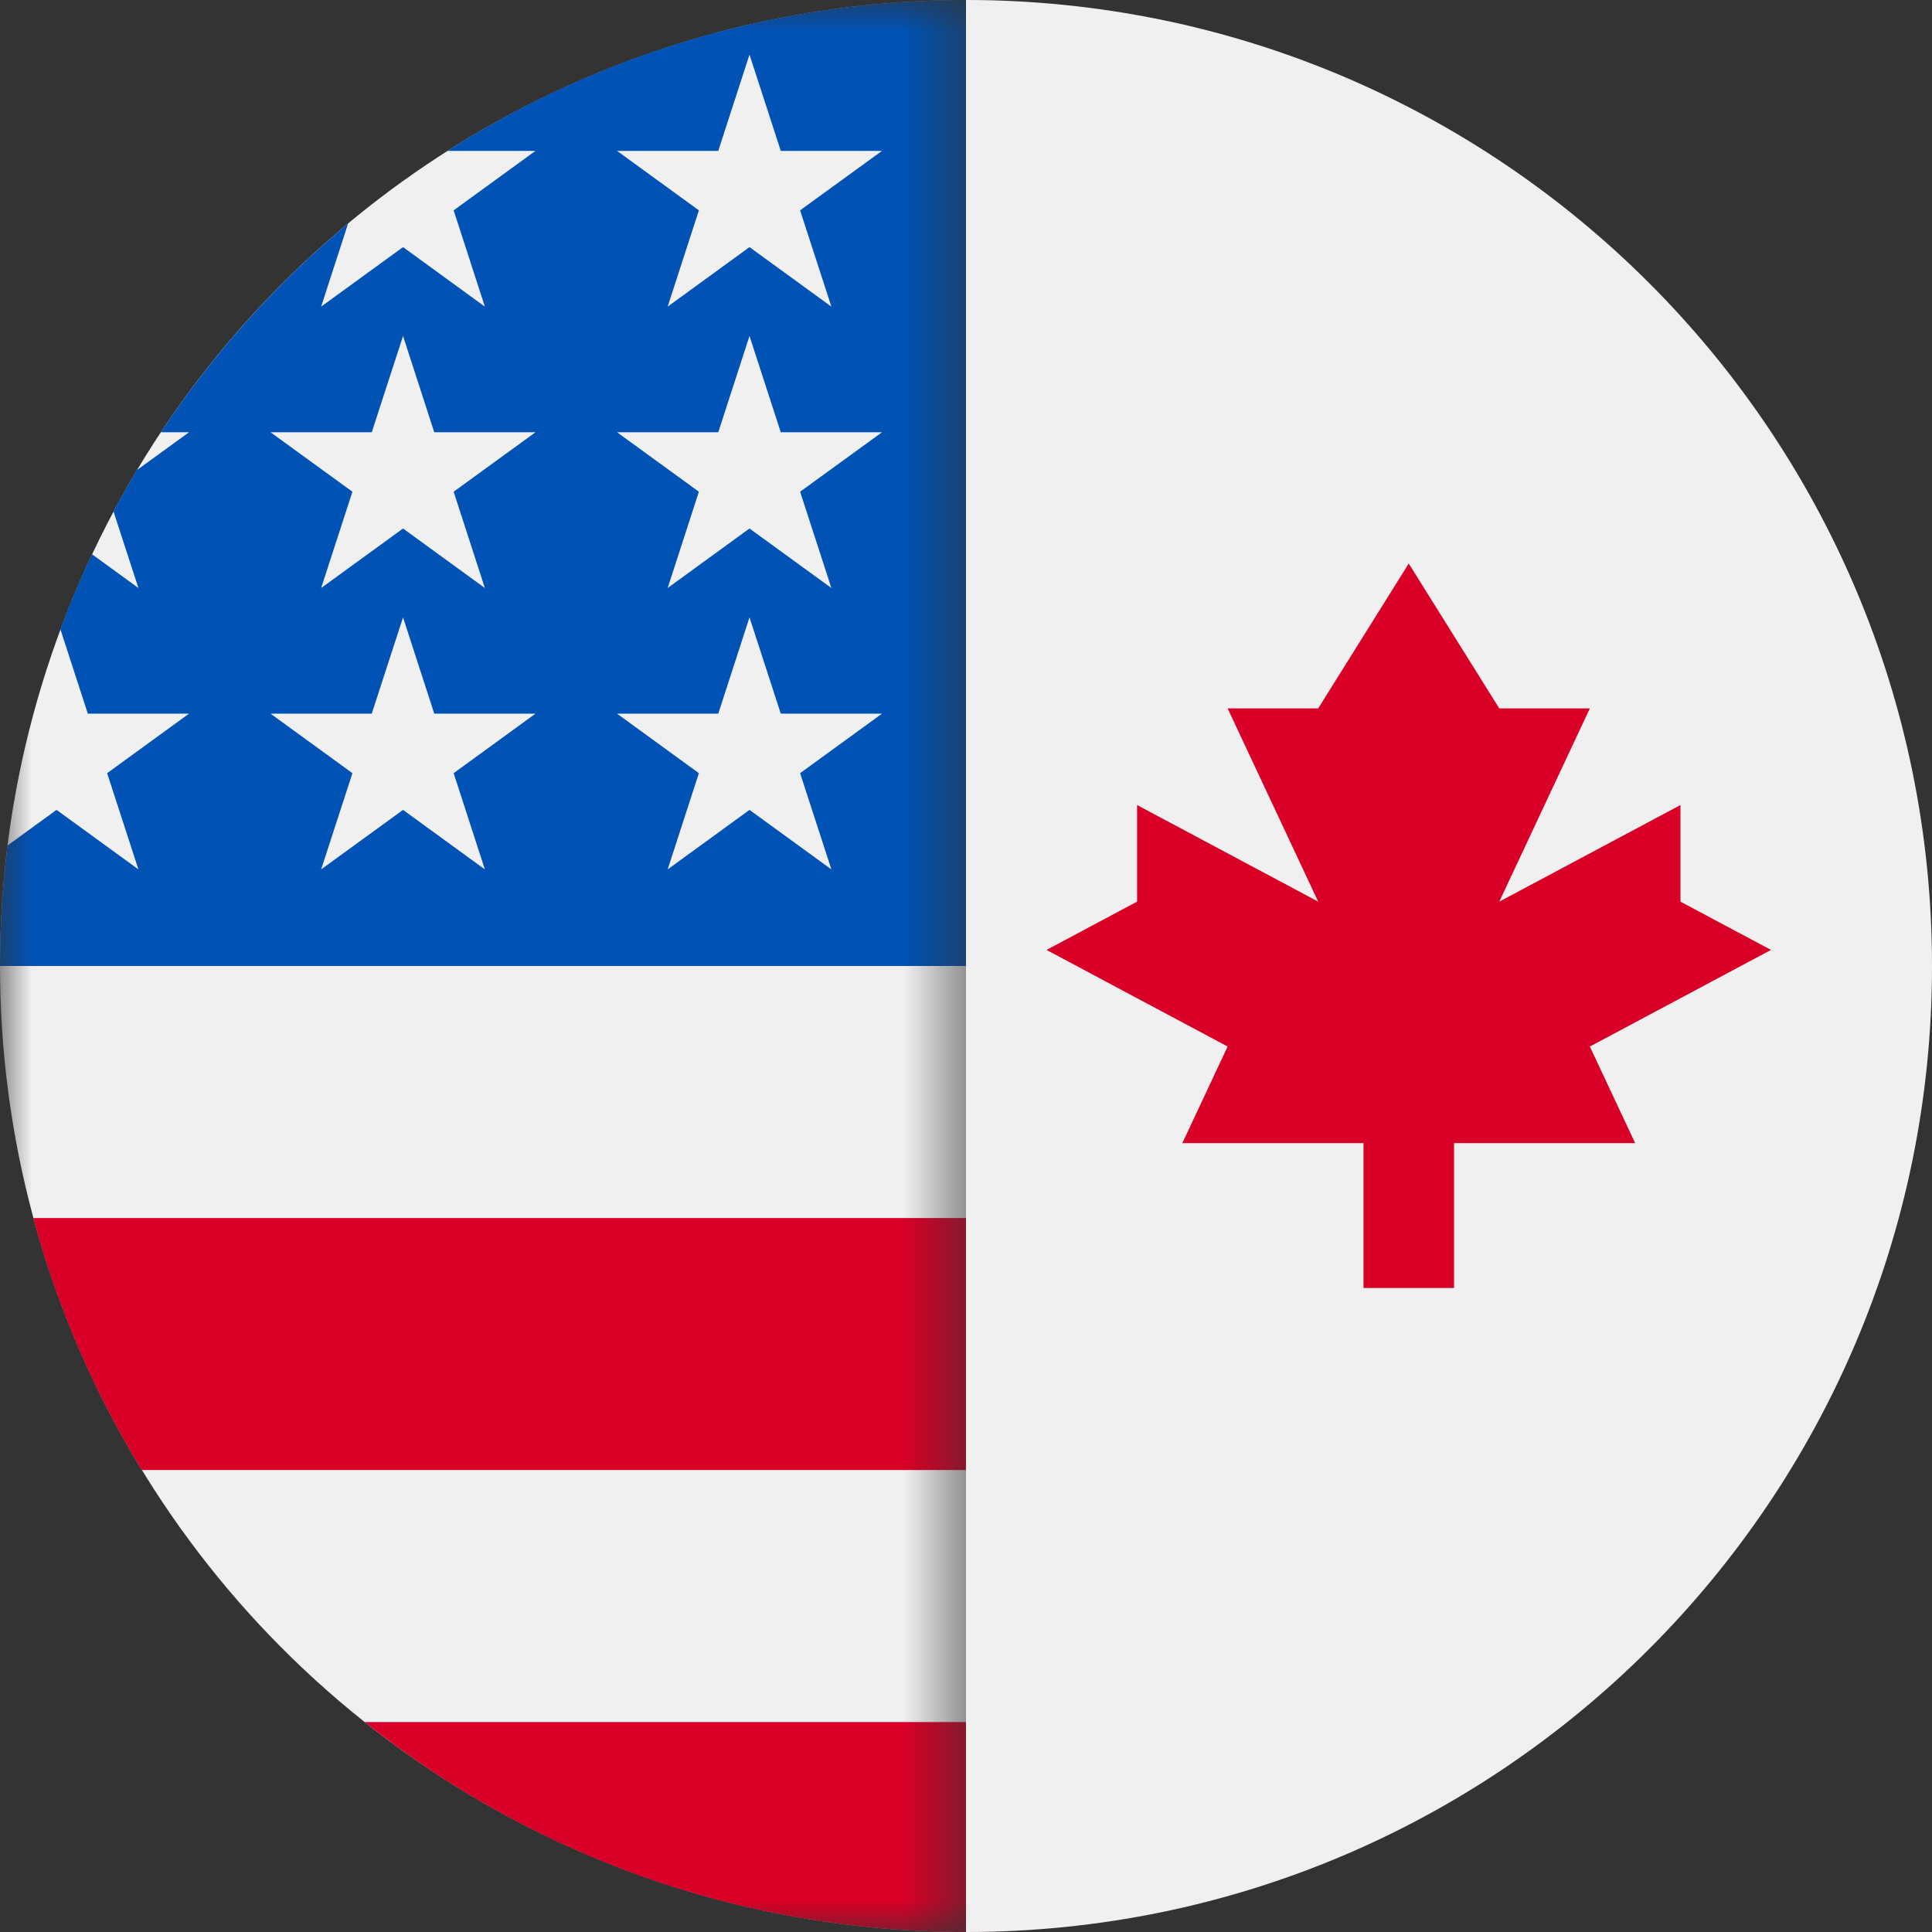 <?xml version="1.0" encoding="UTF-8"?>
<svg width="31px" height="31px" viewBox="0 0 31 31" version="1.1" xmlns="http://www.w3.org/2000/svg" xmlns:xlink="http://www.w3.org/1999/xlink">
    <rect x="0" y="0" width="31" height="31" fill="#333333" stroke="none"/>
    <title>548E032B-EECD-4C76-B62C-577F4B44CFED</title>
    <defs>
        <rect id="path-1" x="0" y="0" width="15.5" height="31"></rect>
        <path d="M0,31 C8.56,31 15.5,24.06 15.5,15.5 C15.5,6.94 8.56,1.98019121e-15 1.77635684e-15,0 L0,0 L0,0 L0,31 Z" id="path-3"></path>
    </defs>
    <g id="🔵-Resources-UI" stroke="none" stroke-width="1" fill="none" fill-rule="evenodd">
        <g id="Blog" transform="translate(-336, -829)">
            <g id="Flags" transform="translate(336, 829)">
                <g id="Group-2">
                    <mask id="mask-2" fill="white">
                        <use xlink:href="#path-1"></use>
                    </mask>
                    <g id="Mask"></g>
                    <g mask="url(#mask-2)" fill-rule="nonzero">
                        <circle id="Oval" fill="#F0F0F0" cx="15.5" cy="15.5" r="15.5"></circle>
                        <g id="Group" transform="translate(0.534, 3.37)" fill="#D80027">
                            <path d="M14.292,12.13 L30.466,12.13 C30.466,10.731 30.28,9.376 29.932,8.087 L14.292,8.087 L14.292,12.13 Z" id="Path"></path>
                            <path d="M14.292,4.044 L28.191,4.044 C27.242,2.495 26.029,1.127 24.615,0 L14.292,0 L14.292,4.044 Z" id="Path"></path>
                            <path d="M14.966,27.63 C18.614,27.63 21.967,26.37 24.615,24.261 L5.318,24.261 C7.965,26.37 11.318,27.63 14.966,27.63 Z" id="Path"></path>
                            <path d="M1.741,20.217 L28.191,20.217 C28.953,18.974 29.544,17.616 29.932,16.174 L0,16.174 C0.389,17.616 0.979,18.974 1.741,20.217 Z" id="Path"></path>
                        </g>
                        <path d="M7.18,2.421 L8.592,2.421 L7.279,3.375 L7.78,4.92 L6.467,3.965 L5.153,4.92 L5.586,3.585 C4.429,4.549 3.416,5.678 2.58,6.936 L3.033,6.936 L2.196,7.543 C2.066,7.761 1.941,7.982 1.821,8.206 L2.221,9.435 L1.476,8.893 C1.29,9.286 1.121,9.687 0.969,10.097 L1.409,11.451 L3.033,11.451 L1.719,12.406 L2.221,13.95 L0.907,12.995 L0.12,13.567 C0.041,14.2 0,14.845 0,15.5 L15.5,15.5 C15.5,6.94 15.5,5.93 15.5,0 C12.438,0 9.584,0.888 7.18,2.421 Z M7.78,13.95 L6.467,12.995 L5.153,13.95 L5.655,12.406 L4.341,11.451 L5.965,11.451 L6.467,9.906 L6.968,11.451 L8.592,11.451 L7.279,12.406 L7.78,13.95 Z M7.279,7.89 L7.78,9.435 L6.467,8.48 L5.153,9.435 L5.655,7.89 L4.341,6.936 L5.965,6.936 L6.467,5.391 L6.968,6.936 L8.592,6.936 L7.279,7.89 Z M13.34,13.95 L12.026,12.995 L10.713,13.95 L11.214,12.406 L9.901,11.451 L11.525,11.451 L12.026,9.906 L12.528,11.451 L14.152,11.451 L12.838,12.406 L13.34,13.95 Z M12.838,7.89 L13.34,9.435 L12.026,8.48 L10.713,9.435 L11.214,7.89 L9.901,6.936 L11.525,6.936 L12.026,5.391 L12.528,6.936 L14.152,6.936 L12.838,7.89 Z M12.838,3.375 L13.34,4.92 L12.026,3.965 L10.713,4.92 L11.214,3.375 L9.901,2.421 L11.525,2.421 L12.026,0.876 L12.528,2.421 L14.152,2.421 L12.838,3.375 Z" id="Shape" fill="#0052B4"></path>
                    </g>
                </g>
                <g id="canada" transform="translate(15.5, 0)">
                    <mask id="mask-4" fill="white">
                        <use xlink:href="#path-3"></use>
                    </mask>
                    <use id="Mask" fill="#F0F0F0" xlink:href="#path-3"></use>
                    <polygon id="Path" fill="#D80027" fill-rule="nonzero" mask="url(#mask-4)" points="10.01 16.792 12.917 15.242 11.464 14.467 11.464 12.917 8.557 14.467 10.01 11.367 8.557 11.367 7.104 9.042 5.651 11.367 4.198 11.367 5.651 14.467 2.745 12.917 2.745 14.467 1.292 15.242 4.198 16.792 3.471 18.342 6.378 18.342 6.378 20.667 7.831 20.667 7.831 18.342 10.737 18.342"></polygon>
                </g>
            </g>
        </g>
    </g>
</svg>